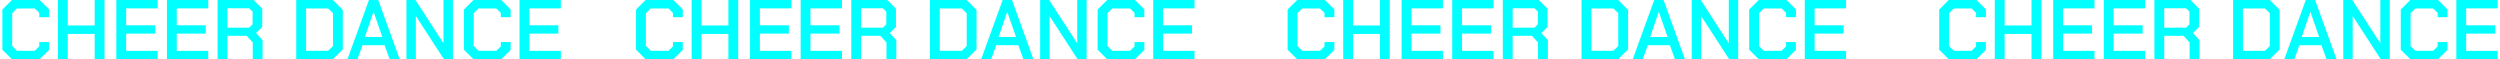 <?xml version="1.0" encoding="UTF-8"?>
<svg id="_テキストデータ" data-name="テキストデータ" xmlns="http://www.w3.org/2000/svg" viewBox="0 0 1477 35">
  <defs>
    <style>
      .cls-1 {
        fill: aqua;
      }
    </style>
  </defs>
  <path class="cls-1" d="M1.39,29.35V5.65L7.04,0h16.4l5.55,5.55v4.6h-5.8v-2.55l-2.65-2.6h-10.5l-2.85,2.8v19.4l2.85,2.8h10.5l2.65-2.6v-2.55h5.8v4.6l-5.55,5.55H7.04l-5.65-5.65Z"/>
  <path class="cls-1" d="M34.24,0h5.8v15.05h15.9V0h5.8v35h-5.8v-14.95h-15.9v14.95h-5.8V0Z"/>
  <path class="cls-1" d="M68.73,0h24.4v4.95h-18.6v10h17.15v4.9h-17.15v10.2h18.6v4.95h-24.4V0Z"/>
  <path class="cls-1" d="M98.63,0h24.4v4.95h-18.6v10h17.15v4.9h-17.15v10.2h18.6v4.95h-24.4V0Z"/>
  <path class="cls-1" d="M155.13,23.7v11.3h-5.8v-9.9l-3.6-3.95h-11.4v13.85h-5.8V0h21.3l5.1,5.15v10.75l-3.65,3.65,3.85,4.15ZM134.33,16.35h12.9l2-2v-7.45l-2-2h-12.9v11.45Z"/>
  <path class="cls-1" d="M175.03,0h21.65l5.85,5.85v23.3l-5.85,5.85h-21.65V0ZM193.88,30l2.85-2.8V7.8l-2.85-2.8h-13.05v25h13.05Z"/>
  <path class="cls-1" d="M217.98,0h5.5l12.65,35h-5.9l-3-8.3h-13.05l-3,8.3h-5.9L217.98,0ZM225.88,21.85l-5.15-14.8h-.1l-5.05,14.8h10.3Z"/>
  <path class="cls-1" d="M240.13,0h5.3l16.5,25.45h.1V0h5.55v35h-5.3l-16.5-25.4h-.1v25.4h-5.55V0Z"/>
  <path class="cls-1" d="M274.08,29.35V5.65l5.65-5.65h16.4l5.55,5.55v4.6h-5.8v-2.55l-2.65-2.6h-10.5l-2.85,2.8v19.4l2.85,2.8h10.5l2.65-2.6v-2.55h5.8v4.6l-5.55,5.55h-16.4l-5.65-5.65Z"/>
  <path class="cls-1" d="M306.93,0h24.4v4.95h-18.6v10h17.15v4.9h-17.15v10.2h18.6v4.95h-24.4V0Z"/>
  <path class="cls-1" d="M375.78,29.35V5.65l5.65-5.65h16.4l5.55,5.55v4.6h-5.8v-2.55l-2.65-2.6h-10.5l-2.85,2.8v19.4l2.85,2.8h10.5l2.65-2.6v-2.55h5.8v4.6l-5.55,5.55h-16.4l-5.65-5.65Z"/>
  <path class="cls-1" d="M408.63,0h5.8v15.05h15.9V0h5.8v35h-5.8v-14.95h-15.9v14.95h-5.8V0Z"/>
  <path class="cls-1" d="M443.13,0h24.4v4.95h-18.6v10h17.15v4.9h-17.15v10.2h18.6v4.95h-24.4V0Z"/>
  <path class="cls-1" d="M473.03,0h24.4v4.95h-18.6v10h17.15v4.9h-17.15v10.2h18.6v4.95h-24.4V0Z"/>
  <path class="cls-1" d="M529.53,23.7v11.3h-5.8v-9.9l-3.6-3.95h-11.4v13.85h-5.8V0h21.3l5.1,5.15v10.75l-3.65,3.65,3.85,4.15ZM508.73,16.35h12.9l2-2v-7.45l-2-2h-12.9v11.45Z"/>
  <path class="cls-1" d="M549.43,0h21.65l5.85,5.85v23.3l-5.85,5.85h-21.65V0ZM568.28,30l2.85-2.8V7.8l-2.85-2.8h-13.05v25h13.05Z"/>
  <path class="cls-1" d="M592.38,0h5.5l12.65,35h-5.9l-3-8.3h-13.05l-3,8.3h-5.9l12.7-35ZM600.27,21.85l-5.15-14.8h-.1l-5.05,14.8h10.3Z"/>
  <path class="cls-1" d="M614.52,0h5.3l16.5,25.45h.1V0h5.55v35h-5.3l-16.5-25.4h-.1v25.4h-5.55V0Z"/>
  <path class="cls-1" d="M648.48,29.35V5.65l5.65-5.65h16.4l5.55,5.55v4.6h-5.8v-2.55l-2.65-2.6h-10.5l-2.85,2.8v19.4l2.85,2.8h10.5l2.65-2.6v-2.55h5.8v4.6l-5.55,5.55h-16.4l-5.65-5.65Z"/>
  <path class="cls-1" d="M681.32,0h24.4v4.95h-18.6v10h17.15v4.9h-17.15v10.2h18.6v4.95h-24.4V0Z"/>
  <path class="cls-1" d="M760.72,29.35V5.65l5.65-5.65h16.4l5.55,5.55v4.6h-5.8v-2.55l-2.65-2.6h-10.5l-2.85,2.8v19.4l2.85,2.8h10.5l2.65-2.6v-2.55h5.8v4.6l-5.55,5.55h-16.4l-5.65-5.65Z"/>
  <path class="cls-1" d="M793.57,0h5.8v15.05h15.9V0h5.8v35h-5.8v-14.95h-15.9v14.95h-5.8V0Z"/>
  <path class="cls-1" d="M828.07,0h24.4v4.95h-18.6v10h17.15v4.9h-17.15v10.2h18.6v4.95h-24.4V0Z"/>
  <path class="cls-1" d="M857.97,0h24.4v4.95h-18.6v10h17.15v4.9h-17.15v10.2h18.6v4.95h-24.4V0Z"/>
  <path class="cls-1" d="M914.47,23.7v11.3h-5.8v-9.9l-3.6-3.95h-11.4v13.85h-5.8V0h21.3l5.1,5.15v10.75l-3.65,3.65,3.85,4.15ZM893.67,16.35h12.9l2-2v-7.45l-2-2h-12.9v11.45Z"/>
  <path class="cls-1" d="M934.37,0h21.65l5.85,5.85v23.3l-5.85,5.85h-21.65V0ZM953.22,30l2.85-2.8V7.8l-2.85-2.8h-13.05v25h13.05Z"/>
  <path class="cls-1" d="M977.32,0h5.5l12.65,35h-5.9l-3-8.3h-13.05l-3,8.3h-5.9l12.7-35ZM985.22,21.85l-5.15-14.8h-.1l-5.05,14.8h10.3Z"/>
  <path class="cls-1" d="M999.47,0h5.3l16.5,25.45h.1V0h5.55v35h-5.3l-16.5-25.4h-.1v25.4h-5.55V0Z"/>
  <path class="cls-1" d="M1033.42,29.35V5.65l5.65-5.65h16.4l5.55,5.55v4.6h-5.8v-2.55l-2.65-2.6h-10.5l-2.85,2.8v19.4l2.85,2.8h10.5l2.65-2.6v-2.55h5.8v4.6l-5.55,5.55h-16.4l-5.65-5.65Z"/>
  <path class="cls-1" d="M1066.27,0h24.4v4.95h-18.6v10h17.15v4.9h-17.15v10.2h18.6v4.95h-24.4V0Z"/>
  <path class="cls-1" d="M1145.67,29.35V5.65l5.65-5.65h16.4l5.55,5.55v4.6h-5.8v-2.55l-2.65-2.6h-10.5l-2.85,2.8v19.4l2.85,2.8h10.5l2.65-2.6v-2.55h5.8v4.6l-5.55,5.55h-16.4l-5.65-5.65Z"/>
  <path class="cls-1" d="M1178.52,0h5.8v15.05h15.9V0h5.8v35h-5.8v-14.95h-15.9v14.95h-5.8V0Z"/>
  <path class="cls-1" d="M1213.02,0h24.4v4.95h-18.6v10h17.15v4.9h-17.15v10.2h18.6v4.95h-24.4V0Z"/>
  <path class="cls-1" d="M1242.92,0h24.4v4.95h-18.6v10h17.15v4.9h-17.15v10.2h18.6v4.95h-24.4V0Z"/>
  <path class="cls-1" d="M1299.42,23.7v11.3h-5.8v-9.9l-3.6-3.95h-11.4v13.85h-5.8V0h21.3l5.1,5.15v10.75l-3.65,3.65,3.85,4.15ZM1278.62,16.35h12.9l2-2v-7.45l-2-2h-12.9v11.45Z"/>
  <path class="cls-1" d="M1319.32,0h21.65l5.85,5.85v23.3l-5.85,5.85h-21.65V0ZM1338.17,30l2.85-2.8V7.8l-2.85-2.8h-13.05v25h13.05Z"/>
  <path class="cls-1" d="M1362.27,0h5.5l12.65,35h-5.9l-3-8.3h-13.05l-3,8.3h-5.9l12.7-35ZM1370.16,21.85l-5.15-14.8h-.1l-5.05,14.8h10.3Z"/>
  <path class="cls-1" d="M1384.41,0h5.3l16.5,25.45h.1V0h5.55v35h-5.3l-16.5-25.4h-.1v25.4h-5.55V0Z"/>
  <path class="cls-1" d="M1418.36,29.35V5.65l5.65-5.65h16.4l5.55,5.55v4.6h-5.8v-2.55l-2.65-2.6h-10.5l-2.85,2.8v19.4l2.85,2.8h10.5l2.65-2.6v-2.55h5.8v4.6l-5.55,5.55h-16.4l-5.65-5.65Z"/>
  <path class="cls-1" d="M1451.21,0h24.4v4.95h-18.6v10h17.15v4.9h-17.15v10.2h18.6v4.95h-24.4V0Z"/>
</svg>